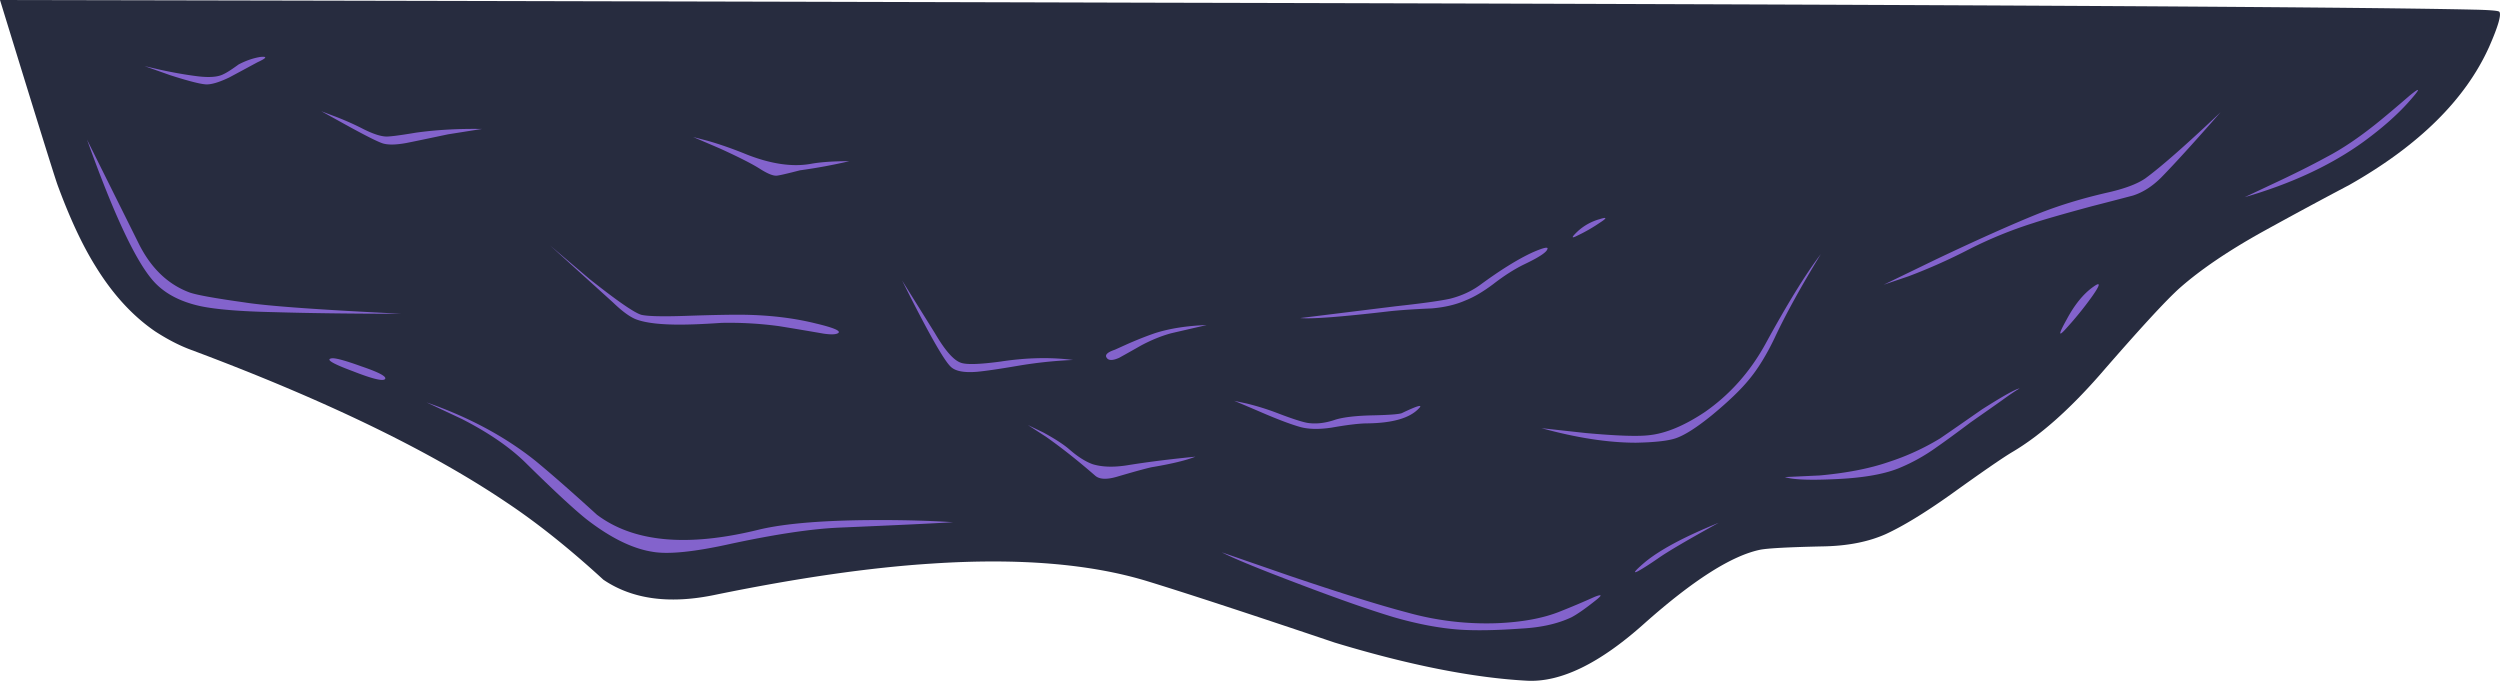 <svg xmlns="http://www.w3.org/2000/svg" viewBox="0 0 232.66 63.361"><defs><clipPath id="aM"><path d="M160.36 36.719c-.48-.321-1.734-.746-3.757-1.278-2.801-.722-6.282-2.027-10.442-3.921-.668-.426-1.601-.868-2.801-1.321-1.304-.504-2.281-.945-2.918-1.32-1.679-1.012-2.972-1.586-3.882-1.719-1.332-.187-1.321.774.043 2.879 2.664 4.242 4.398 6.867 5.199 7.883 2.426 3.09 5.293 5.558 8.597 7.398 3.176 1.758 6.68 2.653 10.524 2.68 2.023.027 4.266-.133 6.719-.48 1.148.027 1.148-.813 0-2.52-.614-.879-2.039-2.602-4.282-5.16-1.625-1.813-2.625-2.852-3-3.121z"/></clipPath><clipPath id="a"><path d="M21 8.689h59v17H21v-17z"/></clipPath><clipPath id="U"><path d="M21 8.689h59v17H21v-17z"/></clipPath><clipPath id="V"><path d="M21 9h59v17H21V9z"/></clipPath><clipPath id="W"><path d="M60.16 22.879c5.895-1.414 10.867-3.707 14.918-6.879 2.027-1.574 3.469-3.012 4.32-4.32A279.1 279.1 0 0170 11.238c-6.934-.426-12.039-.984-15.32-1.679-3.68-.747-6.399-.719-8.16.082-1.172.531-3.641 2.558-7.399 6.078-2.828 2.64-6.226 4.746-10.199 6.32a73.454 73.454 0 01-6.602 2.281c-1.812.825 2.36 1.172 12.52 1.039 10.48-.132 18.922-.961 25.32-2.48z"/></clipPath><clipPath id="b"><path d="M16367-314.09h22.655v74.144H16367v-74.144z"/></clipPath><clipPath id="R"><path d="M16382-260.98h6.631v20.116H16382v-20.116z"/></clipPath><clipPath id="bC"><path d="M15 48.641c1.785.238 3.668.078 5.641-.481 2-.558 2.453-.894 1.359-1-.641-.078-1.602-.48-2.879-1.199-1.441-.828-2.402-1.32-2.883-1.481-.691-.214-1.945-.015-3.758.602-2.027.746-3.441 1.223-4.242 1.438-2.211.535.043 1.242 6.762 2.121z"/></clipPath><clipPath id="bB"><path d="M7 44h16v5H7v-5z"/></clipPath><clipPath id="d"><path d="M4 26.689h38v18H4v-18z"/></clipPath><clipPath id="bA"><path d="M7 43.689h16v5H7v-5z"/></clipPath><clipPath id="aa"><path d="M4 26.689h38v18H4v-18z"/></clipPath><clipPath id="ab"><path d="M4 27h38v18H4V27z"/></clipPath><clipPath id="ac"><path d="M40.039 29.918c1.789-1.758 1.574-2.652-.641-2.68l-19.359-.16c-3.066-.023-5.32.297-6.758.961-1.254.563-2.441 1.668-3.562 3.32-1.414 2.082-3.067 6.133-4.957 12.161-.508 1.734 2.746 1.574 9.758-.481 6.8-2 12.335-4.266 16.601-6.801 4.344-2.613 7.32-4.718 8.918-6.32z"/></clipPath><clipPath id="e"><path d="M9525.5 3176.1h46.956v51.293H9525.5V3176.1z"/></clipPath><clipPath id="Q"><path d="M7 43.689h16v5H7v-5z"/></clipPath><clipPath id="O"><path d="M16375-261.22h11.714v25.206H16375v-25.206z"/></clipPath><clipPath id="bw"><path d="M49.961 40.719c-2.082.668-2.816 1.176-2.199 1.519 1.703.563 3.25 1.16 4.636 1.801 1.977.934 3.602 1.336 4.883 1.199.957-.078 2.864-.679 5.719-1.797 2.586-.988 3.773-2.043 3.559-3.16-.211-1.066-1.614-1.695-4.2-1.883-1.839-.16-3.148-.503-3.918-1.039-.429-.293-.855-.32-1.281-.078-2 1.094-3.039 1.664-3.121 1.719-1.519.773-2.879 1.348-4.078 1.719z"/></clipPath><clipPath id="g"><path d="M35 24.689h32v15H35v-15z"/></clipPath><clipPath id="bv"><path d="M47 37h20v9H47v-9z"/></clipPath><clipPath id="ag"><path d="M35 24.689h32v15H35v-15z"/></clipPath><clipPath id="ah"><path d="M35 25h32v15H35V25z"/></clipPath><clipPath id="ai"><path d="M63.281 25.32c-2 .535-4.679.852-8.043.961-4.238.16-6.613.266-7.117.321C46.762 26.762 45 28 42.84 30.32c-2.695 2.852-4.906 4.774-6.641 5.758-1.277.75-1.414 1.563-.398 2.442 1.144.988 3.293 1.292 6.437.921 3.602-.402 6.375-.906 8.321-1.519 2.136-.668 4.961-1.922 8.48-3.762 3.469-1.812 5.695-3.933 6.68-6.359.426-.989.441-1.723.043-2.199-.43-.508-1.254-.602-2.481-.282z"/></clipPath><clipPath id="h"><path d="M16370-281.37h19.511v40.352H16370v-40.352z"/></clipPath><clipPath id="bu"><path d="M47 36.689h20v9H47v-9z"/></clipPath><clipPath id="N"><path d="M47 36.689h20v9H47v-9z"/></clipPath><clipPath id="L"><path d="M16367-268.83h16.889v35.293H16367v-35.293z"/></clipPath><clipPath id="j"><path d="M18 38.689h22v7H18v-7z"/></clipPath><clipPath id="bq"><path d="M114.28 30.602c-1.679-.989-2.84-1.641-3.48-1.961-1.067-.563-2.453-.922-4.16-1.082-1.227-.106-2.786-.293-4.68-.559-1.469-.215-2.75-.332-3.84-.359-2.828-.106-4.043.464-3.641 1.718.293.934 1.825 2.801 4.598 5.602 2.188 2.211 4.496 3.586 6.922 4.117 1.387.32 4.133.442 8.238.363 3.043-.054 5.336-.75 6.883-2.082.613-.504.891-.984.84-1.437-.055-.453-.469-.723-1.242-.801a5.901 5.901 0 01-3.16-1.32c-1.387-1.094-2.481-1.828-3.278-2.199z"/></clipPath><clipPath id="am"><path d="M18 38.689h22v7H18v-7z"/></clipPath><clipPath id="an"><path d="M18 39h22v7H18v-7z"/></clipPath><clipPath id="ao"><path d="M34.559 44.281c3.816-.906 5.336-1.679 4.562-2.32-.48-.402-2.226-.856-5.242-1.359-2.344-.481-3.879-.735-4.598-.762-.961-.028-2.093.387-3.402 1.238-2 1.254-4.277 2.227-6.84 2.922-1.012.695.281 1.145 3.883 1.359 3.84.215 7.719-.144 11.637-1.078z"/></clipPath><clipPath id="k"><path d="M13299 2031.5h16.895v28.856H13299V2031.5z"/></clipPath><clipPath id="bp"><path d="M94 26h28v13H94V26z"/></clipPath><clipPath id="bo"><path d="M94 25.689h28v13H94v-13z"/></clipPath><clipPath id="K"><path d="M94 25.689h28v13H94v-13z"/></clipPath><clipPath id="m"><path d="M85 2.689h47v15H85v-15z"/></clipPath><clipPath id="I"><path d="M16364-271.12h19.434v37.838H16364v-37.838z"/></clipPath><clipPath id="as"><path d="M85 2.689h47v15H85v-15z"/></clipPath><clipPath id="at"><path d="M85 3h47v15H85V3z"/></clipPath><clipPath id="au"><path d="M119.96 14.602c1.547.238 3.879 0 7-.723a50.81 50.81 0 004.199-1.117c-.64-.188-1.508-.535-2.601-1.043-2.161-.985-4.36-2.293-6.598-3.918-2.426-2.055-4.082-3.293-4.961-3.723-1.094-.531-3.441-.773-7.039-.719-3.414.055-8.426 1.469-15.039 4.243-3.309 1.359-6.27 2.73-8.883 4.117-1.305.613.066 1.426 4.121 2.441 1.84.481 6.254 1.399 13.238 2.762 3.575.691 7.043.465 10.403-.684 3.414-1.199 5.465-1.746 6.16-1.636z"/></clipPath><clipPath id="n"><path d="M16595-543.59h21.555v59.586H16595v-59.586z"/></clipPath><clipPath id="bk"><path d="M83.922 34.719c3.383-1.278 5.73-2.891 7.039-4.84 1.277-1.945.812-3.106-1.402-3.481-1.438-.238-2.918-.785-4.438-1.636-1.226-.696-2.242-.989-3.043-.883-.984.133-2.277.066-3.879-.199-1.918-.426-3.465-.719-4.64-.879-1.547-.242-2.625-.055-3.239.558-.105.106-.718 1.121-1.84 3.039a147.374 147.374 0 01-2.082 4.282c-.851 1.679-1.863 2.972-3.039 3.879-2.027 1.574.028 2.336 6.161 2.281 6.027-.078 10.828-.785 14.402-2.121z"/></clipPath><clipPath id="bj"><path d="M62 22h30v15H62V22z"/></clipPath><clipPath id="bi"><path d="M62 21.689h30v15H62v-15z"/></clipPath><clipPath id="p"><path d="M130 13.689h31v19h-31v-19z"/></clipPath><clipPath id="H"><path d="M62 21.689h30v15H62v-15z"/></clipPath><clipPath id="ay"><path d="M130 13.689h31v19h-31v-19z"/></clipPath><clipPath id="az"><path d="M130 14h31v19h-31V14z"/></clipPath><clipPath id="aA"><path d="M158.72 31.078c-1.68-1.25-3.278-3.066-4.797-5.437-1.442-2.243-2.789-3.762-4.043-4.563-2.426-1.918-4.266-3.316-5.52-4.199-2.214-1.574-4.304-2.348-6.281-2.32-4.558.054-7.144.414-7.758 1.082-.695.691.145 2.414 2.52 5.16 2.027 2.344 4.922 4.304 8.68 5.879 2.105.879 5.175 1.988 9.199 3.32 3.867 1.465 6.508 2.375 7.922 2.719 2.187.562 2.214.015.078-1.641z"/></clipPath><clipPath id="q"><path d="M19176-5418h40.211v45.445H19176V-5418z"/></clipPath><clipPath id="F"><path d="M16380-273.3h10.599v31.437H16380V-273.3z"/></clipPath><clipPath id="be"><path d="M105.64 20.078c-.536-.637-1.469-1-2.801-1.078-2.426-.188-3.867-.32-4.32-.398-.852-.161-1.961.023-3.321.558-.105.028-1.906.813-5.398 2.36-2.321 1.015-3.469 1.574-3.442 1.679.028.106 1.453.481 4.282 1.121 2.027.453 4.238.321 6.64-.398 2.078-.617 3.414-.75 4-.402 1.039.613 3.051 1.199 6.039 1.761 2.985.531 4.039.492 3.16-.121-.718-.508-1.558-1.32-2.519-2.441-1.066-1.254-1.84-2.133-2.32-2.641z"/></clipPath><clipPath id="bd"><path d="M86 18h25v8H86v-8z"/></clipPath><clipPath id="s"><path d="M164 34.689h18v13h-18v-13z"/></clipPath><clipPath id="bc"><path d="M86 17.689h25v8H86v-8z"/></clipPath><clipPath id="aE"><path d="M164 34.689h18v13h-18v-13z"/></clipPath><clipPath id="aF"><path d="M164 35h18v13h-18V35z"/></clipPath><clipPath id="aG"><path d="M164.88 36.281c.266.664 1.375 2.211 3.32 4.637 1.469 1.816 3.242 3.32 5.321 4.523 1.839 1.039 3.652 1.704 5.441 2 1.707.293 2.586-.082 2.641-1.121.05-1.066-.817-2.375-2.602-3.922-1.84-1.597-3.52-2.824-5.039-3.679-1.547-.907-3.68-1.852-6.402-2.84-2.184-.801-3.079-.664-2.68.402z"/></clipPath><clipPath id="t"><path d="M19425-6615.9h26.504v27.751H19425v-27.751z"/></clipPath><clipPath id="E"><path d="M86 17.689h25v8H86v-8z"/></clipPath><clipPath id="C"><path d="M16379-265.59h10.497v26.436H16379v-26.436z"/></clipPath><clipPath id="aY"><path d="M92.441 18.602c1.094-.747.918-1.336-.519-1.762-1.094-.348-2.402-.652-3.922-.918-1.945-.348-3.426-.641-4.441-.883-1.414-.371-2.571-.117-3.481.762-1.625 1.625-2.68 2.574-3.156 2.84-.242.132-1.215.492-2.922 1.078-.32.109 0 .441.961 1 2.133 1.226 6.094 1.203 11.879-.078 2.695-.614 4.558-1.293 5.601-2.039z"/></clipPath><clipPath id="v"><path d="M135 26.689h34v22h-34v-22z"/></clipPath><clipPath id="aX"><path d="M73 14h21v8H73v-8z"/></clipPath><clipPath id="aK"><path d="M135 26.689h34v22h-34v-22z"/></clipPath><clipPath id="aL"><path d="M135 27h34v22h-34V27z"/></clipPath><clipPath id="aW"><path d="M73 13.689h21v8H73v-8z"/></clipPath><clipPath id="w"><path d="M19195-5515.4h45.537v50.598H19195v-50.598z"/></clipPath><clipPath id="B"><path d="M73 13.689h21v8H73v-8z"/></clipPath><clipPath id="z"><path d="M16360-272.09h25.667v36.707H16360v-36.707z"/></clipPath><clipPath id="aS"><path d="M130.88 22.641c-.719-1.039-1.813-2.188-3.277-3.442-1.547-1.359-2.575-2.078-3.082-2.16-1.172.055-2.575.106-4.2.16-1.867.055-3.625.348-5.281.879-2.48.777-4.277 1.27-5.398 1.481-.293.32-.36.855-.2 1.601.321 1.52 1.598 3.387 3.84 5.602 2.16 2.105 4.481 3.652 6.957 4.636 1.442.563 3.684 1.43 6.723 2.602a24.607 24.607 0 007.68 2.32c2.586.321 3.574.039 2.961-.84-.403-.558-1.137-2.015-2.204-4.359-1.144-2.453-2.011-4.16-2.597-5.121a110.566 110.566 0 01-1.922-3.359z"/></clipPath><clipPath id="y"><path d="M109 16.689h29v20h-29v-20z"/></clipPath><clipPath id="aR"><path d="M109 17h29v20h-29V17z"/></clipPath><clipPath id="aQ"><path d="M109 16.689h29v20h-29v-20z"/></clipPath><linearGradient id="J" y2="-252.66" gradientUnits="userSpaceOnUse" x2="16387" y1="-252.66" x1="16357"><stop offset="0" stop-color="#fff"/><stop offset="1" stop-color="#fff" stop-opacity="0"/></linearGradient><linearGradient id="bE" y2="-250.44" gradientUnits="userSpaceOnUse" x2="16390" y1="-250.44" x1="16380"><stop offset="0" stop-color="#8363cc"/><stop offset="1" stop-color="#8363cc"/></linearGradient><linearGradient id="S" y2="-250.44" gradientUnits="userSpaceOnUse" x2="16390" y1="-250.44" x1="16380"><stop offset="0" stop-color="#fff"/><stop offset="1" stop-color="#fff" stop-opacity="0"/></linearGradient><linearGradient id="A" y2="-253.89" gradientUnits="userSpaceOnUse" x2="16389" y1="-253.89" x1="16349"><stop offset="0" stop-color="#fff"/><stop offset="1" stop-color="#fff" stop-opacity="0"/></linearGradient><linearGradient id="c" y2="-276.41" gradientUnits="userSpaceOnUse" x2="16393" y1="-276.41" x1="16358"><stop offset="0" stop-color="#fff"/><stop offset="1" stop-color="#fff" stop-opacity="0"/></linearGradient><linearGradient id="aU" y2="-253.89" gradientUnits="userSpaceOnUse" x2="16389" y1="-253.89" x1="16349"><stop offset="0" stop-color="#8363cc"/><stop offset="1" stop-color="#8363cc"/></linearGradient><linearGradient id="x" y2="-5488.9" gradientUnits="userSpaceOnUse" x2="19231" y1="-5488.9" x1="19202"><stop offset="0" stop-color="#fff"/><stop offset="1" stop-color="#fff" stop-opacity="0"/></linearGradient><linearGradient id="Y" y2="-276.41" gradientUnits="userSpaceOnUse" x2="16393" y1="-276.41" x1="16358"><stop offset="0" stop-color="#8363cc"/><stop offset="1" stop-color="#8363cc"/></linearGradient><linearGradient id="f" y2="3202" gradientUnits="userSpaceOnUse" x2="9561.5" y1="3202" x1="9526.7"><stop offset="0" stop-color="#fff"/><stop offset="1" stop-color="#fff" stop-opacity="0"/></linearGradient><linearGradient id="by" y2="-249.46" gradientUnits="userSpaceOnUse" x2="16387" y1="-249.46" x1="16370"><stop offset="0" stop-color="#8363cc"/><stop offset="1" stop-color="#8363cc"/></linearGradient><linearGradient id="aI" y2="-6602.1" gradientUnits="userSpaceOnUse" x2="19448" y1="-6602.1" x1="19430"><stop offset="0" stop-color="#8363cc"/><stop offset="1" stop-color="#8363cc"/></linearGradient><linearGradient id="P" y2="-249.46" gradientUnits="userSpaceOnUse" x2="16387" y1="-249.46" x1="16370"><stop offset="0" stop-color="#fff"/><stop offset="1" stop-color="#fff" stop-opacity="0"/></linearGradient><linearGradient id="D" y2="-252.85" gradientUnits="userSpaceOnUse" x2="16390" y1="-252.85" x1="16376"><stop offset="0" stop-color="#fff"/><stop offset="1" stop-color="#fff" stop-opacity="0"/></linearGradient><linearGradient id="ae" y2="3202" gradientUnits="userSpaceOnUse" x2="9561.5" y1="3202" x1="9526.7"><stop offset="0" stop-color="#8363cc"/><stop offset="1" stop-color="#8363cc"/></linearGradient><linearGradient id="ba" y2="-252.85" gradientUnits="userSpaceOnUse" x2="16390" y1="-252.85" x1="16376"><stop offset="0" stop-color="#8363cc"/><stop offset="1" stop-color="#8363cc"/></linearGradient><linearGradient id="u" y2="-6602.1" gradientUnits="userSpaceOnUse" x2="19448" y1="-6602.1" x1="19430"><stop offset="0" stop-color="#fff"/><stop offset="1" stop-color="#fff" stop-opacity="0"/></linearGradient><linearGradient id="i" y2="-259.99" gradientUnits="userSpaceOnUse" x2="16393" y1="-259.99" x1="16361"><stop offset="0" stop-color="#fff"/><stop offset="1" stop-color="#fff" stop-opacity="0"/></linearGradient><linearGradient id="bs" y2="-252.13" gradientUnits="userSpaceOnUse" x2="16386" y1="-252.13" x1="16361"><stop offset="0" stop-color="#8363cc"/><stop offset="1" stop-color="#8363cc"/></linearGradient><linearGradient id="aC" y2="-5396.5" gradientUnits="userSpaceOnUse" x2="19209" y1="-5396.5" x1="19186"><stop offset="0" stop-color="#8363cc"/><stop offset="1" stop-color="#8363cc"/></linearGradient><linearGradient id="M" y2="-252.13" gradientUnits="userSpaceOnUse" x2="16386" y1="-252.13" x1="16361"><stop offset="0" stop-color="#fff"/><stop offset="1" stop-color="#fff" stop-opacity="0"/></linearGradient><linearGradient id="r" y2="-5396.5" gradientUnits="userSpaceOnUse" x2="19209" y1="-5396.5" x1="19186"><stop offset="0" stop-color="#fff"/><stop offset="1" stop-color="#fff" stop-opacity="0"/></linearGradient><linearGradient id="G" y2="-257.06" gradientUnits="userSpaceOnUse" x2="16391" y1="-257.06" x1="16376"><stop offset="0" stop-color="#fff"/><stop offset="1" stop-color="#fff" stop-opacity="0"/></linearGradient><linearGradient id="ak" y2="-259.99" gradientUnits="userSpaceOnUse" x2="16393" y1="-259.99" x1="16361"><stop offset="0" stop-color="#8363cc"/><stop offset="1" stop-color="#8363cc"/></linearGradient><linearGradient id="bg" y2="-257.06" gradientUnits="userSpaceOnUse" x2="16391" y1="-257.06" x1="16376"><stop offset="0" stop-color="#b0b5b3"/><stop offset="1" stop-color="#b0b5b3"/></linearGradient><linearGradient id="l" y2="2046.4" gradientUnits="userSpaceOnUse" x2="13322" y1="2046.4" x1="13288"><stop offset="0" stop-color="#fff"/><stop offset="1" stop-color="#fff" stop-opacity="0"/></linearGradient><linearGradient id="aq" y2="2046.4" gradientUnits="userSpaceOnUse" x2="13322" y1="2046.4" x1="13288"><stop offset="0" stop-color="#b0b5b3"/><stop offset="1" stop-color="#b0b5b3"/></linearGradient><linearGradient id="aw" y2="-514.45" gradientUnits="userSpaceOnUse" x2="16634" y1="-514.45" x1="16593"><stop offset="0" stop-color="#8363cc"/><stop offset="1" stop-color="#8363cc"/></linearGradient><linearGradient id="bm" y2="-252.66" gradientUnits="userSpaceOnUse" x2="16387" y1="-252.66" x1="16357"><stop offset="0" stop-color="#515fca"/><stop offset="1" stop-color="#8363cc"/></linearGradient><linearGradient id="o" y2="-514.45" gradientUnits="userSpaceOnUse" x2="16634" y1="-514.45" x1="16593"><stop offset="0" stop-color="#fff"/><stop offset="1" stop-color="#fff" stop-opacity="0"/></linearGradient><linearGradient id="aO" y2="-5488.9" gradientUnits="userSpaceOnUse" x2="19231" y1="-5488.9" x1="19202"><stop offset="0" stop-color="#515fca"/><stop offset="1" stop-color="#8363cc"/></linearGradient><mask id="af"><g clip-path="url(#g)"><path d="M35 24.689h32v15H35v-15z" fill-opacity=".5"/></g></mask><mask id="ar"><g clip-path="url(#m)"><path d="M85 2.689h47v15H85v-15z" fill-opacity=".5"/></g></mask><mask id="av"><g clip-path="url(#n)"><path d="M16595-543.59h21.555v59.586H16595v-59.586z" fill="url(#o)"/></g></mask><mask id="bh"><g clip-path="url(#H)"><path d="M62 21.689h30v15H62v-15z" fill-opacity=".5"/></g></mask><mask id="bn"><g clip-path="url(#K)"><path d="M94 25.689h28v13H94v-13z" fill-opacity=".5"/></g></mask><mask id="ap"><g clip-path="url(#k)"><path d="M13299 2031.5h16.895v28.856H13299V2031.5z" fill="url(#l)"/></g></mask><mask id="ax"><g clip-path="url(#p)"><path d="M130 13.689h31v19h-31v-19z" fill-opacity=".5"/></g></mask><mask id="al"><g clip-path="url(#j)"><path d="M18 38.689h22v7H18v-7z" fill-opacity=".5"/></g></mask><mask id="bf"><g clip-path="url(#F)"><path d="M16380-273.3h10.599v31.437H16380V-273.3z" fill="url(#G)"/></g></mask><mask id="aB"><g clip-path="url(#q)"><path d="M19176-5418h40.211v45.445H19176V-5418z" fill="url(#r)"/></g></mask><mask id="br"><g clip-path="url(#L)"><path d="M16367-268.83h16.889v35.293H16367v-35.293z" fill="url(#M)"/></g></mask><mask id="aD"><g clip-path="url(#s)"><path d="M164 34.689h18v13h-18v-13z" fill-opacity=".5"/></g></mask><mask id="aj"><g clip-path="url(#h)"><path d="M16370-281.37h19.511v40.352H16370v-40.352z" fill="url(#i)"/></g></mask><mask id="bt"><g clip-path="url(#N)"><path d="M47 36.689h20v9H47v-9z" fill-opacity=".301"/></g></mask><mask id="bb"><g clip-path="url(#E)"><path d="M86 17.689h25v8H86v-8z" fill-opacity=".5"/></g></mask><mask id="bl"><g clip-path="url(#I)"><path d="M16364-271.12h19.434v37.838H16364v-37.838z" fill="url(#J)"/></g></mask><mask id="aZ"><g clip-path="url(#C)"><path d="M16379-265.59h10.497v26.436H16379v-26.436z" fill="url(#D)"/></g></mask><mask id="ad"><g clip-path="url(#e)"><path d="M9525.5 3176.1h46.956v51.293H9525.5V3176.1z" fill="url(#f)"/></g></mask><mask id="aH"><g clip-path="url(#t)"><path d="M19425-6615.9h26.504v27.751H19425v-27.751z" fill="url(#u)"/></g></mask><mask id="bx"><g clip-path="url(#O)"><path d="M16375-261.22h11.714v25.206H16375v-25.206z" fill="url(#P)"/></g></mask><mask id="aJ"><g clip-path="url(#v)"><path d="M135 26.689h34v22h-34v-22z" fill-opacity=".5"/></g></mask><mask id="T"><g clip-path="url(#a)"><path d="M21 8.689h59v17H21v-17z" fill-opacity=".5"/></g></mask><mask id="bz"><g clip-path="url(#Q)"><path d="M7 43.689h16v5H7v-5z" fill-opacity=".5"/></g></mask><mask id="Z"><g clip-path="url(#d)"><path d="M4 26.689h38v18H4v-18z" fill-opacity=".5"/></g></mask><mask id="aV"><g clip-path="url(#B)"><path d="M73 13.689h21v8H73v-8z" fill-opacity=".5"/></g></mask><mask id="X"><g clip-path="url(#b)"><path d="M16367-314.09h22.655v74.144H16367v-74.144z" fill="url(#c)"/></g></mask><mask id="aT"><g clip-path="url(#z)"><path d="M16360-272.09h25.667v36.707H16360v-36.707z" fill="url(#A)"/></g></mask><mask id="aN"><g clip-path="url(#w)"><path d="M19195-5515.4h45.537v50.598H19195v-50.598z" fill="url(#x)"/></g></mask><mask id="bD"><g clip-path="url(#R)"><path d="M16382-260.98h6.631v20.116H16382v-20.116z" fill="url(#S)"/></g></mask><mask id="aP"><g clip-path="url(#y)"><path d="M109 16.689h29v20h-29v-20z" fill-opacity=".5"/></g></mask></defs><path d="M230.3.898c1.47.034 2.236.103 2.3.2.2.27-.112 1.353-.947 3.253-2.198 4.897-6.533 9.184-12.998 12.851a479.58 479.58 0 00-8.15 4.4c-3.169 1.768-5.717 3.495-7.651 5.2-1.269 1.133-3.75 3.833-7.451 8.1-2.867 3.268-5.567 5.65-8.1 7.149-.9.532-2.833 1.865-5.802 3.999-2.397 1.7-4.398 2.915-5.996 3.652-1.635.733-3.602 1.114-5.902 1.148-3.067.068-4.982.166-5.748.302-2.666.533-6.284 2.833-10.85 6.895-4.135 3.702-7.767 5.469-10.902 5.303-5-.269-10.968-1.45-17.897-3.55-7.805-2.631-13.606-4.536-17.405-5.703-5.331-1.631-12.031-2.182-20.097-1.646-5.771.366-12.47 1.334-20.103 2.896-4.267.903-7.748.434-10.448-1.396-3.2-2.935-6.235-5.352-9.102-7.251-7.133-4.8-16.9-9.518-29.297-14.151-1.069-.395-2.168-.967-3.301-1.7-2.1-1.434-3.95-3.447-5.552-6.05-1.23-1.967-2.412-4.5-3.55-7.597C5.02 16.265 3.238 10.532 0 0 35.703.069 71.368.15 107.003.25c70.97.165 112.07.385 123.3.649h-.005z" fill-rule="evenodd" fill="#272c3f"/><g mask="url(#T)" transform="matrix(1.25 0 0 -1.25 0 63.361)"><g clip-path="url(#U)"><g clip-path="url(#V)" transform="translate(0 -.311)"><g clip-path="url(#W)"><g mask="url(#X)" transform="matrix(-.015 .8 -.8 -.015 79.188 -13087)"><path d="M60.16 22.879c5.895-1.414 10.867-3.707 14.918-6.879 2.027-1.574 3.469-3.012 4.32-4.32A279.1 279.1 0 0170 11.238c-6.934-.426-12.039-.984-15.32-1.679-3.68-.747-6.399-.719-8.16.082-1.172.531-3.641 2.558-7.399 6.078-2.828 2.64-6.226 4.746-10.199 6.32a73.454 73.454 0 01-6.602 2.281c-1.812.825 2.36 1.172 12.52 1.039 10.48-.132 18.922-.961 25.32-2.48z" fill-rule="evenodd" fill="url(#Y)"/></g></g></g></g></g><g mask="url(#Z)" transform="matrix(1.25 0 0 -1.25 0 63.361)"><g clip-path="url(#aa)"><g clip-path="url(#ab)" transform="translate(0 -.311)"><g clip-path="url(#ac)"><g mask="url(#ad)" transform="rotate(52.048 6417.16 -6500.96) scale(.8)"><path d="M40.039 29.918c1.789-1.758 1.574-2.652-.641-2.68l-19.359-.16c-3.066-.023-5.32.297-6.758.961-1.254.563-2.441 1.668-3.562 3.32-1.414 2.082-3.067 6.133-4.957 12.161-.508 1.734 2.746 1.574 9.758-.481 6.8-2 12.335-4.266 16.601-6.801 4.344-2.613 7.32-4.718 8.918-6.32z" fill-rule="evenodd" fill="url(#ae)"/></g></g></g></g></g><g mask="url(#af)" transform="matrix(1.25 0 0 -1.25 0 63.361)"><g clip-path="url(#ag)"><g clip-path="url(#ah)" transform="translate(0 -.311)"><g clip-path="url(#ai)"><g mask="url(#aj)" transform="matrix(-.015 .8 -.8 -.015 92.364 -13072)"><path d="M63.281 25.32c-2 .535-4.679.852-8.043.961-4.238.16-6.613.266-7.117.321C46.762 26.762 45 28 42.84 30.32c-2.695 2.852-4.906 4.774-6.641 5.758-1.277.75-1.414 1.563-.398 2.442 1.144.988 3.293 1.292 6.437.921 3.602-.402 6.375-.906 8.321-1.519 2.136-.668 4.961-1.922 8.48-3.762 3.469-1.812 5.695-3.933 6.68-6.359.426-.989.441-1.723.043-2.199-.43-.508-1.254-.602-2.481-.282z" fill-rule="evenodd" fill="url(#ak)"/></g></g></g></g></g><g mask="url(#al)" transform="matrix(1.25 0 0 -1.25 0 63.361)"><g clip-path="url(#am)"><g clip-path="url(#an)" transform="translate(0 -.311)"><g clip-path="url(#ao)"><g mask="url(#ap)" transform="rotate(71.815 6438.544 -6492.141) scale(.8)"><path d="M34.559 44.281c3.816-.906 5.336-1.679 4.562-2.32-.48-.402-2.226-.856-5.242-1.359-2.344-.481-3.879-.735-4.598-.762-.961-.028-2.093.387-3.402 1.238-2 1.254-4.277 2.227-6.84 2.922-1.012.695.281 1.145 3.883 1.359 3.84.215 7.719-.144 11.637-1.078z" fill-rule="evenodd" fill="url(#aq)"/></g></g></g></g></g><g mask="url(#ar)" transform="matrix(1.25 0 0 -1.25 0 63.361)"><g clip-path="url(#as)"><g clip-path="url(#at)" transform="translate(0 -.311)"><g clip-path="url(#au)"><g mask="url(#av)" transform="matrix(-.038 .799 -.799 -.038 336.94 -13278)"><path d="M119.96 14.602c1.547.238 3.879 0 7-.723a50.81 50.81 0 004.199-1.117c-.64-.188-1.508-.535-2.601-1.043-2.161-.985-4.36-2.293-6.598-3.918-2.426-2.055-4.082-3.293-4.961-3.723-1.094-.531-3.441-.773-7.039-.719-3.414.055-8.426 1.469-15.039 4.243-3.309 1.359-6.27 2.73-8.883 4.117-1.305.613.066 1.426 4.121 2.441 1.84.481 6.254 1.399 13.238 2.762 3.575.691 7.043.465 10.403-.684 3.414-1.199 5.465-1.746 6.16-1.636z" fill-rule="evenodd" fill="url(#aw)"/></g></g></g></g></g><g mask="url(#ax)" transform="matrix(1.25 0 0 -1.25 0 63.361)"><g clip-path="url(#ay)"><g clip-path="url(#az)" transform="translate(0 -.311)"><g clip-path="url(#aA)"><g mask="url(#aB)" transform="rotate(120.717 6516.675 -6474.46) scale(.8)"><path d="M158.72 31.078c-1.68-1.25-3.278-3.066-4.797-5.437-1.442-2.243-2.789-3.762-4.043-4.563-2.426-1.918-4.266-3.316-5.52-4.199-2.214-1.574-4.304-2.348-6.281-2.32-4.558.054-7.144.414-7.758 1.082-.695.691.145 2.414 2.52 5.16 2.027 2.344 4.922 4.304 8.68 5.879 2.105.879 5.175 1.988 9.199 3.32 3.867 1.465 6.508 2.375 7.922 2.719 2.187.562 2.214.015.078-1.641z" fill-rule="evenodd" fill="url(#aC)"/></g></g></g></g></g><g mask="url(#aD)" transform="matrix(1.25 0 0 -1.25 0 63.361)"><g clip-path="url(#aE)"><g clip-path="url(#aF)" transform="translate(0 -.311)"><g clip-path="url(#aG)"><g mask="url(#aH)" transform="rotate(126.886 6531.292 -6462.9) scale(.8)"><path d="M164.88 36.281c.266.664 1.375 2.211 3.32 4.637 1.469 1.816 3.242 3.32 5.321 4.523 1.839 1.039 3.652 1.704 5.441 2 1.707.293 2.586-.082 2.641-1.121.05-1.066-.817-2.375-2.602-3.922-1.84-1.597-3.52-2.824-5.039-3.679-1.547-.907-3.68-1.852-6.402-2.84-2.184-.801-3.079-.664-2.68.402z" fill-rule="evenodd" fill="url(#aI)"/></g></g></g></g></g><g mask="url(#aJ)" transform="matrix(1.25 0 0 -1.25 0 63.361)"><g clip-path="url(#aK)"><g clip-path="url(#aL)" transform="translate(0 -.311)"><g clip-path="url(#aM)"><g mask="url(#aN)" transform="matrix(-.414 .684 -.684 -.414 4358.7 -15388)"><path d="M160.36 36.719c-.48-.321-1.734-.746-3.757-1.278-2.801-.722-6.282-2.027-10.442-3.921-.668-.426-1.601-.868-2.801-1.321-1.304-.504-2.281-.945-2.918-1.32-1.679-1.012-2.972-1.586-3.882-1.719-1.332-.187-1.321.774.043 2.879 2.664 4.242 4.398 6.867 5.199 7.883 2.426 3.09 5.293 5.558 8.597 7.398 3.176 1.758 6.68 2.653 10.524 2.68 2.023.027 4.266-.133 6.719-.48 1.148.027 1.148-.813 0-2.52-.614-.879-2.039-2.602-4.282-5.16-1.625-1.813-2.625-2.852-3-3.121z" fill-rule="evenodd" fill="url(#aO)"/></g></g></g></g></g><g mask="url(#aP)" transform="matrix(1.25 0 0 -1.25 0 63.361)"><g clip-path="url(#aQ)"><g clip-path="url(#aR)" transform="translate(0 -.311)"><g clip-path="url(#aS)"><g mask="url(#aT)" transform="matrix(-.015 .8 -.8 -.015 162.87 -13072)"><path d="M130.88 22.641c-.719-1.039-1.813-2.188-3.277-3.442-1.547-1.359-2.575-2.078-3.082-2.16-1.172.055-2.575.106-4.2.16-1.867.055-3.625.348-5.281.879-2.48.777-4.277 1.27-5.398 1.481-.293.32-.36.855-.2 1.601.321 1.52 1.598 3.387 3.84 5.602 2.16 2.105 4.481 3.652 6.957 4.636 1.442.563 3.684 1.43 6.723 2.602a24.607 24.607 0 007.68 2.32c2.586.321 3.574.039 2.961-.84-.403-.558-1.137-2.015-2.204-4.359-1.144-2.453-2.011-4.16-2.597-5.121a110.566 110.566 0 01-1.922-3.359z" fill-rule="evenodd" fill="url(#aU)"/></g></g></g></g></g><g mask="url(#aV)" transform="matrix(1.25 0 0 -1.25 0 63.361)"><g clip-path="url(#aW)"><g clip-path="url(#aX)" transform="translate(0 -.311)"><g clip-path="url(#aY)"><g mask="url(#aZ)" transform="matrix(-.015 .8 -.8 -.015 130.68 -13090)"><path d="M92.441 18.602c1.094-.747.918-1.336-.519-1.762-1.094-.348-2.402-.652-3.922-.918-1.945-.348-3.426-.641-4.441-.883-1.414-.371-2.571-.117-3.481.762-1.625 1.625-2.68 2.574-3.156 2.84-.242.132-1.215.492-2.922 1.078-.32.109 0 .441.961 1 2.133 1.226 6.094 1.203 11.879-.078 2.695-.614 4.558-1.293 5.601-2.039z" fill-rule="evenodd" fill="url(#ba)"/></g></g></g></g></g><g mask="url(#bb)" transform="matrix(1.25 0 0 -1.25 0 63.361)"><g clip-path="url(#bc)"><g clip-path="url(#bd)" transform="translate(0 -.311)"><g clip-path="url(#be)"><g mask="url(#bf)" transform="matrix(-.015 .8 -.8 -.015 144.15 -13087)"><path d="M105.64 20.078c-.536-.637-1.469-1-2.801-1.078-2.426-.188-3.867-.32-4.32-.398-.852-.161-1.961.023-3.321.558-.105.028-1.906.813-5.398 2.36-2.321 1.015-3.469 1.574-3.442 1.679.028.106 1.453.481 4.282 1.121 2.027.453 4.238.321 6.64-.398 2.078-.617 3.414-.75 4-.402 1.039.613 3.051 1.199 6.039 1.761 2.985.531 4.039.492 3.16-.121-.718-.508-1.558-1.32-2.519-2.441-1.066-1.254-1.84-2.133-2.32-2.641z" fill-rule="evenodd" fill="url(#bg)"/></g></g></g></g></g><g mask="url(#bh)" transform="matrix(1.25 0 0 -1.25 0 63.361)"><g clip-path="url(#bi)"><g clip-path="url(#bj)" transform="translate(0 -.311)"><g clip-path="url(#bk)"><g mask="url(#bl)" transform="matrix(-.015 .8 -.8 -.015 114.98 -13070)"><path d="M83.922 34.719c3.383-1.278 5.73-2.891 7.039-4.84 1.277-1.945.812-3.106-1.402-3.481-1.438-.238-2.918-.785-4.438-1.636-1.226-.696-2.242-.989-3.043-.883-.984.133-2.277.066-3.879-.199-1.918-.426-3.465-.719-4.64-.879-1.547-.242-2.625-.055-3.239.558-.105.106-.718 1.121-1.84 3.039a147.374 147.374 0 01-2.082 4.282c-.851 1.679-1.863 2.972-3.039 3.879-2.027 1.574.028 2.336 6.161 2.281 6.027-.078 10.828-.785 14.402-2.121z" fill-rule="evenodd" fill="url(#bm)"/></g></g></g></g></g><g mask="url(#bn)" transform="matrix(1.25 0 0 -1.25 0 63.361)"><g clip-path="url(#bo)"><g clip-path="url(#bp)" transform="translate(0 -.311)"><g clip-path="url(#bq)"><g mask="url(#br)" transform="matrix(-.015 .8 -.8 -.015 146.83 -13069)"><path d="M114.28 30.602c-1.679-.989-2.84-1.641-3.48-1.961-1.067-.563-2.453-.922-4.16-1.082-1.227-.106-2.786-.293-4.68-.559-1.469-.215-2.75-.332-3.84-.359-2.828-.106-4.043.464-3.641 1.718.293.934 1.825 2.801 4.598 5.602 2.188 2.211 4.496 3.586 6.922 4.117 1.387.32 4.133.442 8.238.363 3.043-.054 5.336-.75 6.883-2.082.613-.504.891-.984.84-1.437-.055-.453-.469-.723-1.242-.801a5.901 5.901 0 01-3.16-1.32c-1.387-1.094-2.481-1.828-3.278-2.199z" fill-rule="evenodd" fill="url(#bs)"/></g></g></g></g></g><g mask="url(#bt)" transform="matrix(1.25 0 0 -1.25 0 63.361)"><g clip-path="url(#bu)"><g clip-path="url(#bv)" transform="translate(0 -.311)"><g clip-path="url(#bw)"><g mask="url(#bx)" transform="rotate(91.066 6462.56 -6482.002) scale(.8)"><path d="M49.961 40.719c-2.082.668-2.816 1.176-2.199 1.519 1.703.563 3.25 1.16 4.636 1.801 1.977.934 3.602 1.336 4.883 1.199.957-.078 2.864-.679 5.719-1.797 2.586-.988 3.773-2.043 3.559-3.16-.211-1.066-1.614-1.695-4.2-1.883-1.839-.16-3.148-.503-3.918-1.039-.429-.293-.855-.32-1.281-.078-2 1.094-3.039 1.664-3.121 1.719-1.519.773-2.879 1.348-4.078 1.719z" fill-rule="evenodd" fill="url(#by)"/></g></g></g></g></g><g mask="url(#bz)" transform="matrix(1.25 0 0 -1.25 0 63.361)"><g clip-path="url(#bA)"><g clip-path="url(#bB)" transform="translate(0 -.311)"><g clip-path="url(#bC)"><g mask="url(#bD)" transform="matrix(-.015 .8 -.8 -.015 64.676 -13063)"><path d="M15 48.641c1.785.238 3.668.078 5.641-.481 2-.558 2.453-.894 1.359-1-.641-.078-1.602-.48-2.879-1.199-1.441-.828-2.402-1.32-2.883-1.481-.691-.214-1.945-.015-3.758.602-2.027.746-3.441 1.223-4.242 1.438-2.211.535.043 1.242 6.762 2.121z" fill-rule="evenodd" fill="url(#bE)"/></g></g></g></g></g><path d="M8.1 12.998l4.751 9.55c1.134 2.335 2.715 3.883 4.747 4.654.6.23 2.333.548 5.2.948 2.105.332 6.967.683 14.605 1.05-4.503 0-8.487-.049-11.954-.152-3.066-.063-5.318-.25-6.748-.547-2.036-.435-3.57-1.284-4.6-2.549-1.601-1.934-3.603-6.25-6.001-12.954zM23.95 5.801c-1.166.63-2.036 1.099-2.603 1.401-.966.464-1.698.679-2.197.65-.531-.035-1.635-.317-3.3-.85l-2.398-.85 1.5.348c1.23.267 2.382.468 3.447.6 1.103.132 1.898.068 2.402-.2.298-.133.766-.435 1.401-.899.698-.366 1.382-.6 2.045-.703.67-.063.572.103-.297.503zM44.849 12.002l-3.15.498c-1.899.401-3.184.67-3.848.801-1.068.2-1.85.2-2.353 0-.532-.2-1.617-.753-3.247-1.65l-2.348-1.299 1.05.4c.897.333 1.782.713 2.646 1.148.966.502 1.719.766 2.251.801.302.034 1.25-.084 2.851-.353 1.865-.263 3.917-.38 6.148-.346zM54.849 25.952c2.602 2.065 4.218 3.179 4.853 3.35.595.132 1.93.167 4 .098 2.865-.098 4.867-.133 6-.098 2.266.064 4.332.332 6.197.795 1.699.402 2.402.704 2.099.904-.2.133-.65.151-1.348.049a360.547 360.547 0 00-4.15-.698 34.48 34.48 0 00-5.351-.304c-1.968.133-3.496.187-4.6.153-1.499-.035-2.631-.201-3.399-.499-.566-.234-1.269-.751-2.099-1.552l-5.85-5.298 3.648 3.1zM64.502 12.75l1.348.351c1.166.331 2.402.766 3.701 1.299 2.231.868 4.199 1.152 5.898.85.898-.167 2.1-.25 3.598-.25a49.588 49.588 0 01-4.598.85c-1.168.302-1.88.468-2.149.497-.333.035-.869-.18-1.601-.649-.733-.463-1.983-1.098-3.75-1.9l-2.447-1.048zM81.9 48.398c2.5 0 4.765.07 6.801.2-1.601.103-5.102.27-10.502.5-2.564.102-5.948.604-10.148 1.503-3.432.766-5.884 1.015-7.352.746-1.867-.297-3.917-1.312-6.148-3.046-1.167-.938-3.017-2.651-5.552-5.151-1.465-1.465-3.467-2.852-6.002-4.15l-3.295-1.549c3.93 1.368 7.314 3.184 10.147 5.45 1.532 1.264 3.432 2.934 5.702 5 3.399 2.563 8.414 3.031 15.049 1.396 2.466-.596 6.231-.898 11.3-.898zM30.85 33.35c.302-.064 1.235.185 2.803.752 1.562.532 2.3.913 2.197 1.148-.133.267-1.134.033-2.999-.699-1.898-.704-2.567-1.099-2.001-1.201zM95.65 39.551l1.45.699c1.099.6 1.919 1.132 2.451 1.601.766.664 1.484 1.117 2.148 1.353.87.263 1.933.297 3.203.097 1.832-.298 3.945-.566 6.348-.801-.835.332-2.134.65-3.901.952-.298.034-1.417.333-3.35.899-1.002.302-1.699.269-2.099-.103-1.568-1.362-3.081-2.563-4.551-3.598L95.65 39.55zM83.95 26.099L87.002 31c.933 1.596 1.733 2.515 2.398 2.749.502.201 1.732.166 3.7-.098 2.432-.371 4.684-.42 6.749-.151a41.3 41.3 0 00-5.147.548c-1.767.302-3.017.482-3.75.55-1.2.103-2.02-.048-2.45-.448-.636-.566-2.155-3.252-4.552-8.052zM103.75 32.548l1.099-.497c.903-.4 1.782-.753 2.651-1.05 1.368-.435 2.969-.684 4.8-.751l-3.252.751c-.898.235-1.846.615-2.847 1.147a167.64 167.64 0 01-2.051 1.153c-.6.264-.981.264-1.153 0-.2-.269.054-.518.753-.753zM121.65 39.351c.801.131 1.685.034 2.647-.302.772-.23 1.953-.367 3.55-.397 1.47-.034 2.334-.102 2.602-.2 1.47-.702 2.002-.855 1.602-.449-.835.898-2.417 1.363-4.751 1.397-.766 0-1.9.136-3.399.4-1.132.166-2.085.151-2.851-.049-.835-.234-1.914-.635-3.253-1.201-1.865-.8-2.846-1.215-2.948-1.25l1.152.248c.966.235 1.934.533 2.9.904 1.299.499 2.218.797 2.749.899zM142.6 23.501c1.07-.469 1.539-.566 1.401-.303-.097.303-.815.767-2.149 1.402-.897.435-1.865 1.05-2.9 1.851-.932.698-1.782 1.2-2.548 1.499-.899.4-1.949.649-3.149.751-1.5.064-2.769.146-3.8.25-4.535.531-7.353.751-8.451.649l8.901-1.099c2.466-.269 4.145-.503 5.049-.703 1.035-.263 1.948-.678 2.748-1.25 1.9-1.397 3.535-2.417 4.898-3.047zM148.85 20.401c.737-.235.737-.118 0 .351-.63.43-1.299.815-1.998 1.148-.633.332-.648.22-.048-.352a4.994 4.994 0 012.046-1.147zM113.701 51.401l6.348 2.197c4.736 1.603 8.368 2.735 10.903 3.4a27.34 27.34 0 008.35 1c2.363-.097 4.33-.463 5.898-1.098a72.762 72.762 0 003.199-1.353c.668-.264.732-.181.2.249-1.002.801-1.783 1.352-2.349 1.65-1.27.601-2.818.952-4.654 1.05-2.362.171-4.281.2-5.746.102-1.865-.13-3.901-.517-6.099-1.147-2.236-.669-5.235-1.719-9.004-3.154-3.598-1.362-5.947-2.329-7.046-2.896zM154.4 51.9c-.865.6-1.519 1.015-1.949 1.25-.532.268-.337 0 .6-.802 1.398-1.166 3.697-2.397 6.9-3.696-2.837 1.563-4.682 2.646-5.551 3.248zM164.25 32.1c2.071-3.799 3.804-6.617 5.201-8.448-1.831 2.999-3.267 5.597-4.297 7.799-.767 1.601-1.568 2.9-2.403 3.896-.766.938-1.914 2.037-3.447 3.305-1.435 1.163-2.568 1.88-3.398 2.149-.704.23-1.919.366-3.652.4-2.598 0-5.533-.454-8.799-1.353l4.096.45c2.935.268 4.918.332 5.953.2 1.532-.166 3.251-.883 5.151-2.148 2.3-1.601 4.165-3.681 5.595-6.25zM166.1 44.4l3.251-.152c2.535-.23 4.669-.65 6.403-1.25a22.604 22.604 0 004.799-2.197c.83-.566 2.133-1.47 3.897-2.7 2.001-1.27 3.169-1.919 3.5-1.949-.4.23-.966.615-1.699 1.148-1.132.801-2.085 1.465-2.851 2.002-1.465 1.099-2.515 1.865-3.15 2.3a17.12 17.12 0 01-3.599 1.997c-1.435.566-3.451.903-6.05 1-2.265.103-3.768.035-4.501-.2zM194.8 26.7c.732-.533.684-.215-.146.951a32.265 32.265 0 01-2.354 2.901c-.766.864-.752.581.049-.85.732-1.367 1.552-2.367 2.451-3.002zM189.25 20.752a39.358 39.358 0 00-5.995 2.446 53.155 53.155 0 01-5.601 2.5l-2.354.802 4.951-2.398c3.799-1.802 6.934-3.204 9.4-4.2 1.934-.771 4.053-1.42 6.353-1.952 1.665-.367 2.88-.817 3.647-1.348 1.465-1.07 3.799-3.12 7.001-6.152-2.402 2.733-4.232 4.751-5.502 6.05-.83.835-1.714 1.401-2.646 1.698a476.63 476.63 0 01-3.853 1.002c-2.7.732-4.497 1.25-5.401 1.552zM208.9 18.35l2.549-1.202c2.002-.932 3.701-1.782 5.097-2.548 1.402-.733 2.92-1.748 4.552-3.052.868-.698 1.918-1.582 3.148-2.647 1.07-.869 1.037-.669-.097.601-1.069 1.196-2.465 2.431-4.199 3.696-3.002 2.168-6.685 3.887-11.05 5.152z" fill-rule="evenodd" fill="#8363cc"/></svg>
